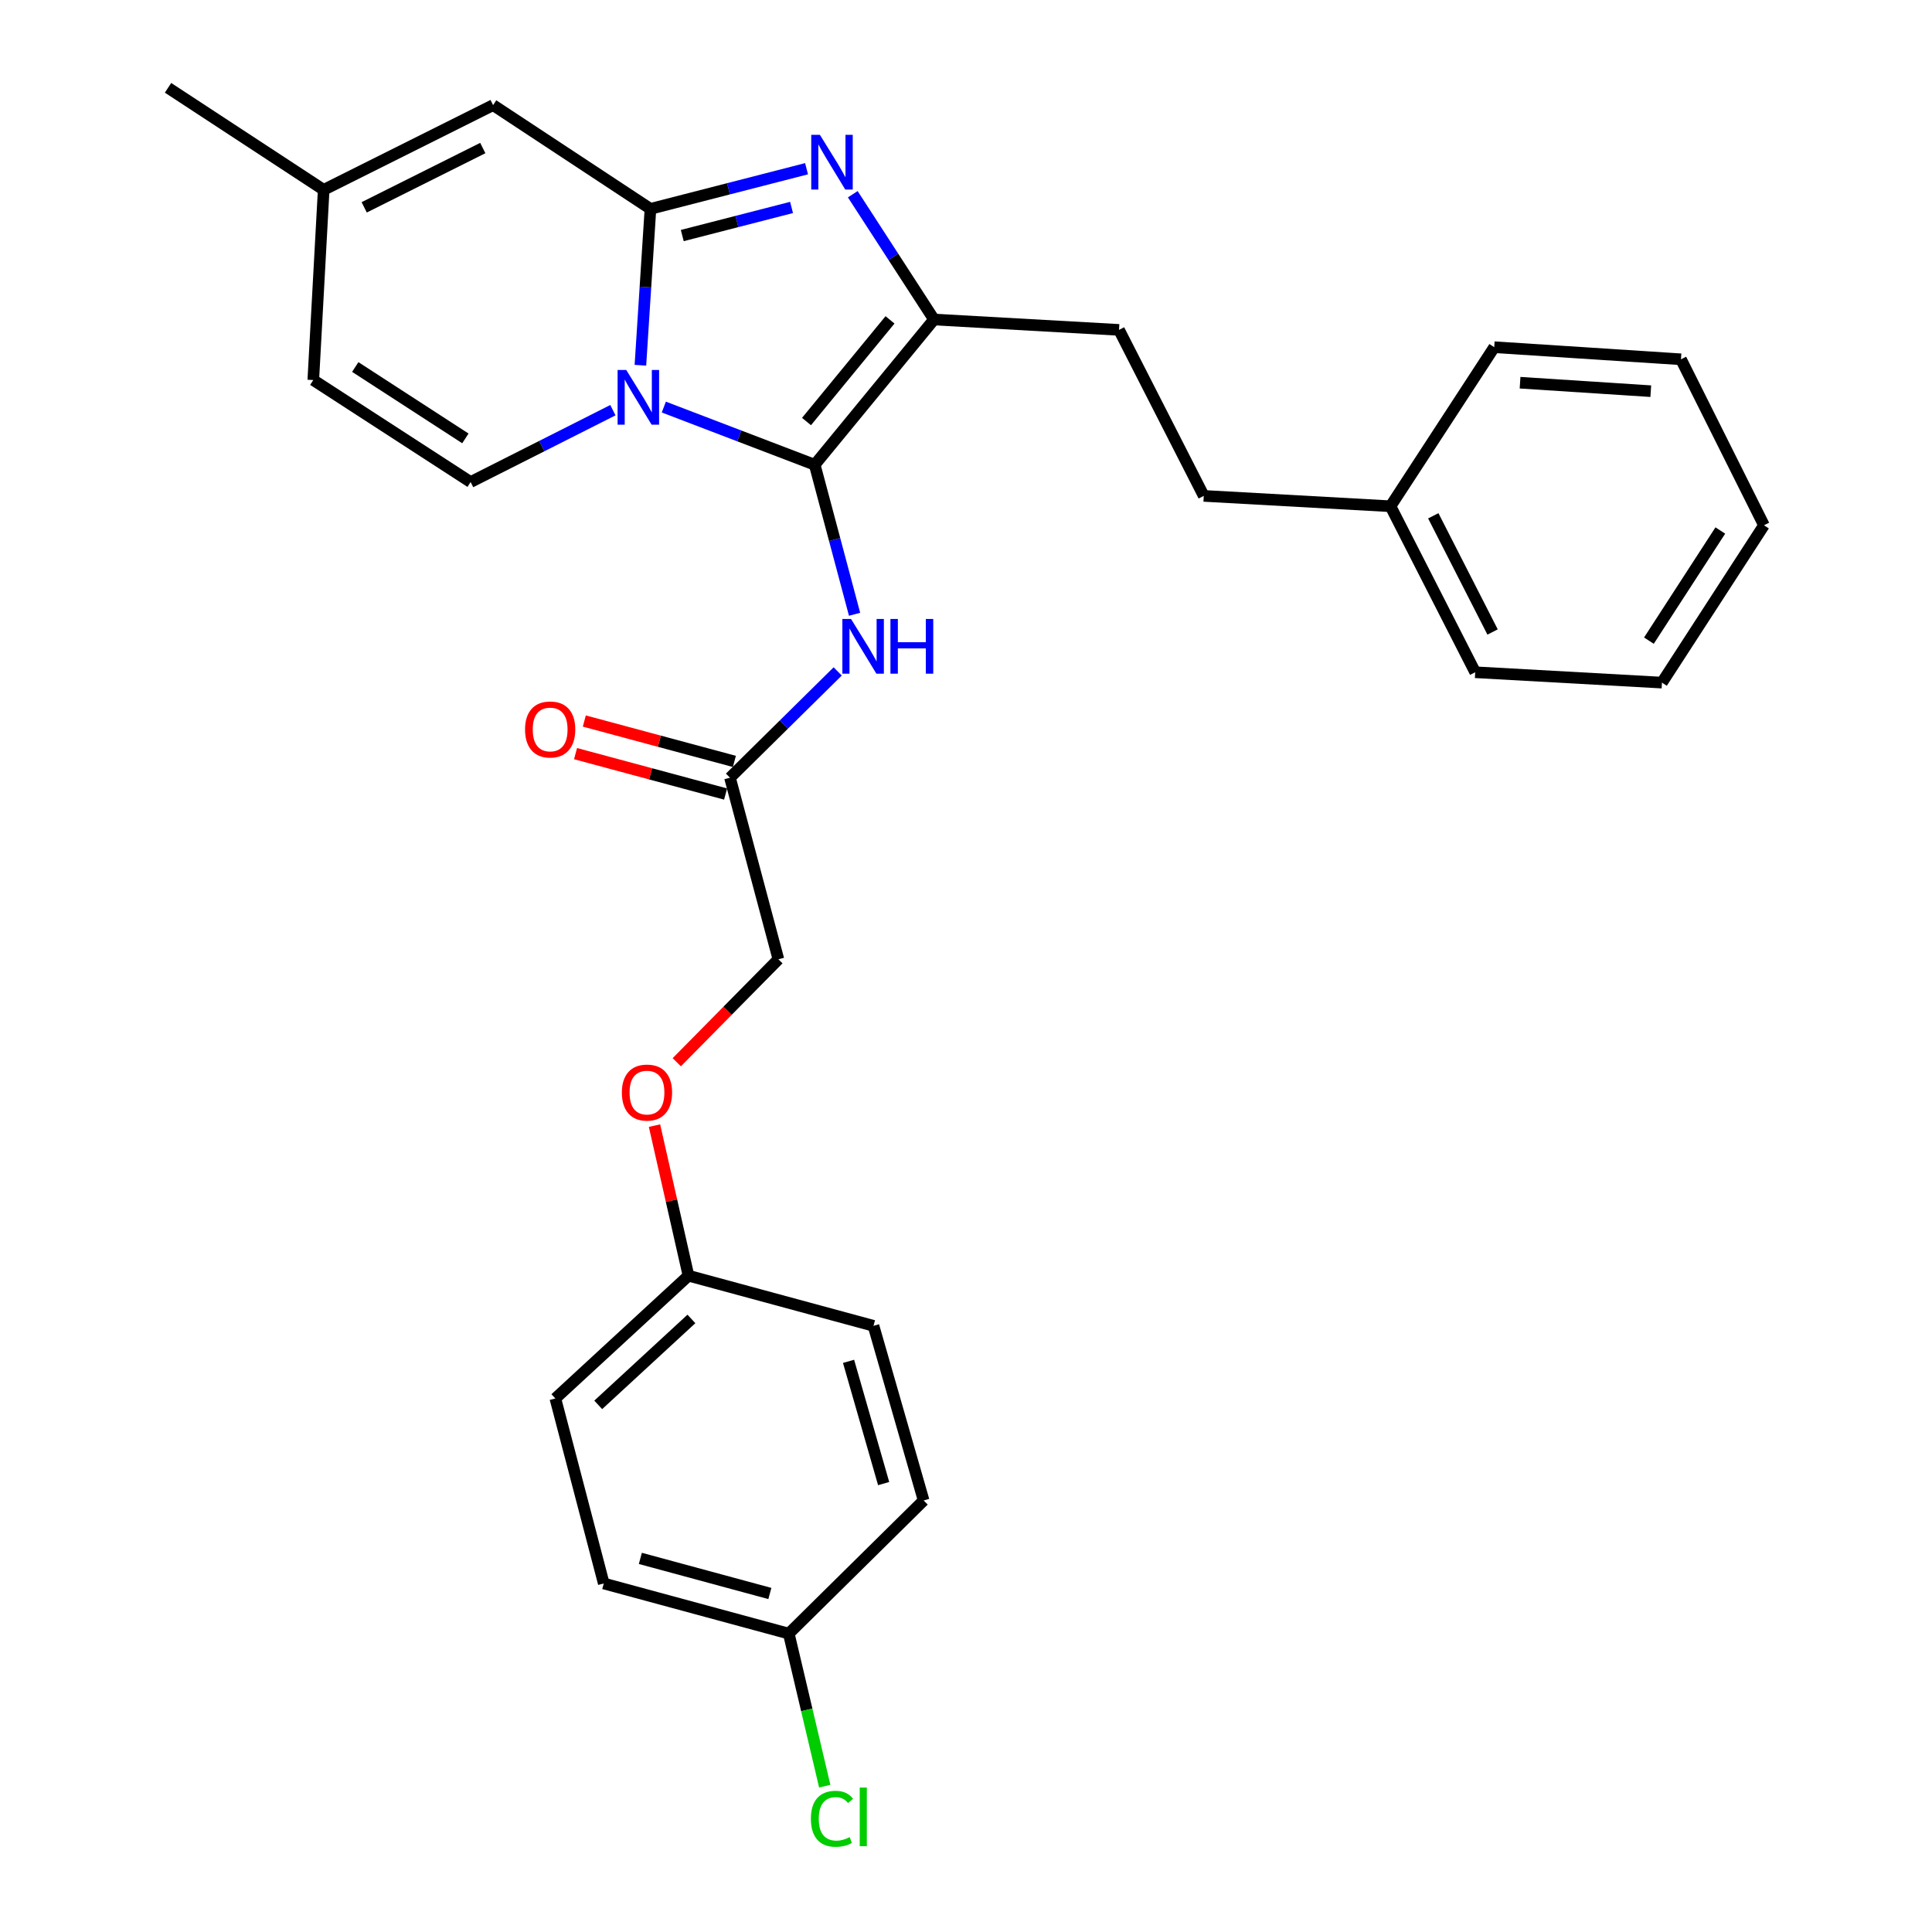 <?xml version='1.0' encoding='iso-8859-1'?>
<svg version='1.1' baseProfile='full'
              xmlns='http://www.w3.org/2000/svg'
                      xmlns:rdkit='http://www.rdkit.org/xml'
                      xmlns:xlink='http://www.w3.org/1999/xlink'
                  xml:space='preserve'
width='1000px' height='1000px' viewBox='0 0 1000 1000'>
<!-- END OF HEADER -->
<rect style='opacity:1.0;fill:#FFFFFF;stroke:none' width='1000' height='1000' x='0' y='0'> </rect>
<path class='bond-0' d='M 350.296,549.808 L 376.597,523.165' style='fill:none;fill-rule:evenodd;stroke:#FF0000;stroke-width:6px;stroke-linecap:butt;stroke-linejoin:miter;stroke-opacity:1' />
<path class='bond-0' d='M 376.597,523.165 L 402.899,496.522' style='fill:none;fill-rule:evenodd;stroke:#000000;stroke-width:6px;stroke-linecap:butt;stroke-linejoin:miter;stroke-opacity:1' />
<path class='bond-1' d='M 338.769,582.621 L 347.564,621.459' style='fill:none;fill-rule:evenodd;stroke:#FF0000;stroke-width:6px;stroke-linecap:butt;stroke-linejoin:miter;stroke-opacity:1' />
<path class='bond-1' d='M 347.564,621.459 L 356.359,660.296' style='fill:none;fill-rule:evenodd;stroke:#000000;stroke-width:6px;stroke-linecap:butt;stroke-linejoin:miter;stroke-opacity:1' />
<path class='bond-2' d='M 433.588,347.524 L 405.715,375.036' style='fill:none;fill-rule:evenodd;stroke:#0000FF;stroke-width:6px;stroke-linecap:butt;stroke-linejoin:miter;stroke-opacity:1' />
<path class='bond-2' d='M 405.715,375.036 L 377.842,402.548' style='fill:none;fill-rule:evenodd;stroke:#000000;stroke-width:6px;stroke-linecap:butt;stroke-linejoin:miter;stroke-opacity:1' />
<path class='bond-3' d='M 442.325,317.943 L 432.008,279.252' style='fill:none;fill-rule:evenodd;stroke:#0000FF;stroke-width:6px;stroke-linecap:butt;stroke-linejoin:miter;stroke-opacity:1' />
<path class='bond-3' d='M 432.008,279.252 L 421.692,240.56' style='fill:none;fill-rule:evenodd;stroke:#000000;stroke-width:6px;stroke-linecap:butt;stroke-linejoin:miter;stroke-opacity:1' />
<path class='bond-4' d='M 380.114,394.107 L 341.278,383.653' style='fill:none;fill-rule:evenodd;stroke:#000000;stroke-width:6px;stroke-linecap:butt;stroke-linejoin:miter;stroke-opacity:1' />
<path class='bond-4' d='M 341.278,383.653 L 302.443,373.199' style='fill:none;fill-rule:evenodd;stroke:#FF0000;stroke-width:6px;stroke-linecap:butt;stroke-linejoin:miter;stroke-opacity:1' />
<path class='bond-4' d='M 375.569,410.988 L 336.734,400.534' style='fill:none;fill-rule:evenodd;stroke:#000000;stroke-width:6px;stroke-linecap:butt;stroke-linejoin:miter;stroke-opacity:1' />
<path class='bond-4' d='M 336.734,400.534 L 297.899,390.079' style='fill:none;fill-rule:evenodd;stroke:#FF0000;stroke-width:6px;stroke-linecap:butt;stroke-linejoin:miter;stroke-opacity:1' />
<path class='bond-5' d='M 377.842,402.548 L 402.899,496.522' style='fill:none;fill-rule:evenodd;stroke:#000000;stroke-width:6px;stroke-linecap:butt;stroke-linejoin:miter;stroke-opacity:1' />
<path class='bond-6' d='M 417.471,87.329 L 377.072,97.718' style='fill:none;fill-rule:evenodd;stroke:#0000FF;stroke-width:6px;stroke-linecap:butt;stroke-linejoin:miter;stroke-opacity:1' />
<path class='bond-6' d='M 377.072,97.718 L 336.672,108.107' style='fill:none;fill-rule:evenodd;stroke:#000000;stroke-width:6px;stroke-linecap:butt;stroke-linejoin:miter;stroke-opacity:1' />
<path class='bond-6' d='M 409.705,107.377 L 381.425,114.649' style='fill:none;fill-rule:evenodd;stroke:#0000FF;stroke-width:6px;stroke-linecap:butt;stroke-linejoin:miter;stroke-opacity:1' />
<path class='bond-6' d='M 381.425,114.649 L 353.146,121.921' style='fill:none;fill-rule:evenodd;stroke:#000000;stroke-width:6px;stroke-linecap:butt;stroke-linejoin:miter;stroke-opacity:1' />
<path class='bond-7' d='M 441.391,100.53 L 462.416,132.955' style='fill:none;fill-rule:evenodd;stroke:#0000FF;stroke-width:6px;stroke-linecap:butt;stroke-linejoin:miter;stroke-opacity:1' />
<path class='bond-7' d='M 462.416,132.955 L 483.441,165.379' style='fill:none;fill-rule:evenodd;stroke:#000000;stroke-width:6px;stroke-linecap:butt;stroke-linejoin:miter;stroke-opacity:1' />
<path class='bond-8' d='M 421.692,240.56 L 382.641,225.628' style='fill:none;fill-rule:evenodd;stroke:#000000;stroke-width:6px;stroke-linecap:butt;stroke-linejoin:miter;stroke-opacity:1' />
<path class='bond-8' d='M 382.641,225.628 L 343.591,210.696' style='fill:none;fill-rule:evenodd;stroke:#0000FF;stroke-width:6px;stroke-linecap:butt;stroke-linejoin:miter;stroke-opacity:1' />
<path class='bond-9' d='M 421.692,240.56 L 483.441,165.379' style='fill:none;fill-rule:evenodd;stroke:#000000;stroke-width:6px;stroke-linecap:butt;stroke-linejoin:miter;stroke-opacity:1' />
<path class='bond-9' d='M 417.445,218.187 L 460.669,165.561' style='fill:none;fill-rule:evenodd;stroke:#000000;stroke-width:6px;stroke-linecap:butt;stroke-linejoin:miter;stroke-opacity:1' />
<path class='bond-10' d='M 483.441,165.379 L 579.202,170.75' style='fill:none;fill-rule:evenodd;stroke:#000000;stroke-width:6px;stroke-linecap:butt;stroke-linejoin:miter;stroke-opacity:1' />
<path class='bond-11' d='M 86.975,45.455 L 167.537,98.259' style='fill:none;fill-rule:evenodd;stroke:#000000;stroke-width:6px;stroke-linecap:butt;stroke-linejoin:miter;stroke-opacity:1' />
<path class='bond-12' d='M 331.474,189.051 L 334.073,148.579' style='fill:none;fill-rule:evenodd;stroke:#0000FF;stroke-width:6px;stroke-linecap:butt;stroke-linejoin:miter;stroke-opacity:1' />
<path class='bond-12' d='M 334.073,148.579 L 336.672,108.107' style='fill:none;fill-rule:evenodd;stroke:#000000;stroke-width:6px;stroke-linecap:butt;stroke-linejoin:miter;stroke-opacity:1' />
<path class='bond-13' d='M 317.236,212.308 L 280.414,230.906' style='fill:none;fill-rule:evenodd;stroke:#0000FF;stroke-width:6px;stroke-linecap:butt;stroke-linejoin:miter;stroke-opacity:1' />
<path class='bond-13' d='M 280.414,230.906 L 243.592,249.505' style='fill:none;fill-rule:evenodd;stroke:#000000;stroke-width:6px;stroke-linecap:butt;stroke-linejoin:miter;stroke-opacity:1' />
<path class='bond-14' d='M 336.672,108.107 L 255.227,54.409' style='fill:none;fill-rule:evenodd;stroke:#000000;stroke-width:6px;stroke-linecap:butt;stroke-linejoin:miter;stroke-opacity:1' />
<path class='bond-15' d='M 255.227,54.409 L 167.537,98.259' style='fill:none;fill-rule:evenodd;stroke:#000000;stroke-width:6px;stroke-linecap:butt;stroke-linejoin:miter;stroke-opacity:1' />
<path class='bond-15' d='M 249.892,76.622 L 188.509,107.317' style='fill:none;fill-rule:evenodd;stroke:#000000;stroke-width:6px;stroke-linecap:butt;stroke-linejoin:miter;stroke-opacity:1' />
<path class='bond-16' d='M 167.537,98.259 L 162.156,196.71' style='fill:none;fill-rule:evenodd;stroke:#000000;stroke-width:6px;stroke-linecap:butt;stroke-linejoin:miter;stroke-opacity:1' />
<path class='bond-17' d='M 162.156,196.71 L 243.592,249.505' style='fill:none;fill-rule:evenodd;stroke:#000000;stroke-width:6px;stroke-linecap:butt;stroke-linejoin:miter;stroke-opacity:1' />
<path class='bond-17' d='M 183.881,189.961 L 240.886,226.917' style='fill:none;fill-rule:evenodd;stroke:#000000;stroke-width:6px;stroke-linecap:butt;stroke-linejoin:miter;stroke-opacity:1' />
<path class='bond-18' d='M 860.221,353.327 L 913.025,271.882' style='fill:none;fill-rule:evenodd;stroke:#000000;stroke-width:6px;stroke-linecap:butt;stroke-linejoin:miter;stroke-opacity:1' />
<path class='bond-18' d='M 853.473,331.6 L 890.436,274.588' style='fill:none;fill-rule:evenodd;stroke:#000000;stroke-width:6px;stroke-linecap:butt;stroke-linejoin:miter;stroke-opacity:1' />
<path class='bond-19' d='M 860.221,353.327 L 763.566,347.956' style='fill:none;fill-rule:evenodd;stroke:#000000;stroke-width:6px;stroke-linecap:butt;stroke-linejoin:miter;stroke-opacity:1' />
<path class='bond-20' d='M 913.025,271.882 L 870.069,185.969' style='fill:none;fill-rule:evenodd;stroke:#000000;stroke-width:6px;stroke-linecap:butt;stroke-linejoin:miter;stroke-opacity:1' />
<path class='bond-21' d='M 870.069,185.969 L 773.414,179.704' style='fill:none;fill-rule:evenodd;stroke:#000000;stroke-width:6px;stroke-linecap:butt;stroke-linejoin:miter;stroke-opacity:1' />
<path class='bond-21' d='M 854.44,202.474 L 786.782,198.089' style='fill:none;fill-rule:evenodd;stroke:#000000;stroke-width:6px;stroke-linecap:butt;stroke-linejoin:miter;stroke-opacity:1' />
<path class='bond-22' d='M 773.414,179.704 L 719.716,262.034' style='fill:none;fill-rule:evenodd;stroke:#000000;stroke-width:6px;stroke-linecap:butt;stroke-linejoin:miter;stroke-opacity:1' />
<path class='bond-23' d='M 719.716,262.034 L 763.566,347.956' style='fill:none;fill-rule:evenodd;stroke:#000000;stroke-width:6px;stroke-linecap:butt;stroke-linejoin:miter;stroke-opacity:1' />
<path class='bond-23' d='M 741.865,266.975 L 772.56,327.121' style='fill:none;fill-rule:evenodd;stroke:#000000;stroke-width:6px;stroke-linecap:butt;stroke-linejoin:miter;stroke-opacity:1' />
<path class='bond-24' d='M 719.716,262.034 L 623.062,256.673' style='fill:none;fill-rule:evenodd;stroke:#000000;stroke-width:6px;stroke-linecap:butt;stroke-linejoin:miter;stroke-opacity:1' />
<path class='bond-25' d='M 623.062,256.673 L 579.202,170.75' style='fill:none;fill-rule:evenodd;stroke:#000000;stroke-width:6px;stroke-linecap:butt;stroke-linejoin:miter;stroke-opacity:1' />
<path class='bond-26' d='M 356.359,660.296 L 452.12,686.247' style='fill:none;fill-rule:evenodd;stroke:#000000;stroke-width:6px;stroke-linecap:butt;stroke-linejoin:miter;stroke-opacity:1' />
<path class='bond-27' d='M 356.359,660.296 L 287.451,723.842' style='fill:none;fill-rule:evenodd;stroke:#000000;stroke-width:6px;stroke-linecap:butt;stroke-linejoin:miter;stroke-opacity:1' />
<path class='bond-27' d='M 357.874,682.68 L 309.639,727.162' style='fill:none;fill-rule:evenodd;stroke:#000000;stroke-width:6px;stroke-linecap:butt;stroke-linejoin:miter;stroke-opacity:1' />
<path class='bond-28' d='M 408.27,845.554 L 312.509,819.603' style='fill:none;fill-rule:evenodd;stroke:#000000;stroke-width:6px;stroke-linecap:butt;stroke-linejoin:miter;stroke-opacity:1' />
<path class='bond-28' d='M 398.478,824.788 L 331.445,806.623' style='fill:none;fill-rule:evenodd;stroke:#000000;stroke-width:6px;stroke-linecap:butt;stroke-linejoin:miter;stroke-opacity:1' />
<path class='bond-29' d='M 408.27,845.554 L 417.579,885.039' style='fill:none;fill-rule:evenodd;stroke:#000000;stroke-width:6px;stroke-linecap:butt;stroke-linejoin:miter;stroke-opacity:1' />
<path class='bond-29' d='M 417.579,885.039 L 426.888,924.525' style='fill:none;fill-rule:evenodd;stroke:#00CC00;stroke-width:6px;stroke-linecap:butt;stroke-linejoin:miter;stroke-opacity:1' />
<path class='bond-30' d='M 408.27,845.554 L 478.07,776.637' style='fill:none;fill-rule:evenodd;stroke:#000000;stroke-width:6px;stroke-linecap:butt;stroke-linejoin:miter;stroke-opacity:1' />
<path class='bond-31' d='M 452.12,686.247 L 478.07,776.637' style='fill:none;fill-rule:evenodd;stroke:#000000;stroke-width:6px;stroke-linecap:butt;stroke-linejoin:miter;stroke-opacity:1' />
<path class='bond-31' d='M 439.209,704.63 L 457.375,767.903' style='fill:none;fill-rule:evenodd;stroke:#000000;stroke-width:6px;stroke-linecap:butt;stroke-linejoin:miter;stroke-opacity:1' />
<path class='bond-32' d='M 287.451,723.842 L 312.509,819.603' style='fill:none;fill-rule:evenodd;stroke:#000000;stroke-width:6px;stroke-linecap:butt;stroke-linejoin:miter;stroke-opacity:1' />
<path  class='atom-0' d='M 321.875 565.509
Q 321.875 558.709, 325.235 554.909
Q 328.595 551.109, 334.875 551.109
Q 341.155 551.109, 344.515 554.909
Q 347.875 558.709, 347.875 565.509
Q 347.875 572.389, 344.475 576.309
Q 341.075 580.189, 334.875 580.189
Q 328.635 580.189, 325.235 576.309
Q 321.875 572.429, 321.875 565.509
M 334.875 576.989
Q 339.195 576.989, 341.515 574.109
Q 343.875 571.189, 343.875 565.509
Q 343.875 559.949, 341.515 557.149
Q 339.195 554.309, 334.875 554.309
Q 330.555 554.309, 328.195 557.109
Q 325.875 559.909, 325.875 565.509
Q 325.875 571.229, 328.195 574.109
Q 330.555 576.989, 334.875 576.989
' fill='#FF0000'/>
<path  class='atom-1' d='M 440.489 320.374
L 449.769 335.374
Q 450.689 336.854, 452.169 339.534
Q 453.649 342.214, 453.729 342.374
L 453.729 320.374
L 457.489 320.374
L 457.489 348.694
L 453.609 348.694
L 443.649 332.294
Q 442.489 330.374, 441.249 328.174
Q 440.049 325.974, 439.689 325.294
L 439.689 348.694
L 436.009 348.694
L 436.009 320.374
L 440.489 320.374
' fill='#0000FF'/>
<path  class='atom-1' d='M 460.889 320.374
L 464.729 320.374
L 464.729 332.414
L 479.209 332.414
L 479.209 320.374
L 483.049 320.374
L 483.049 348.694
L 479.209 348.694
L 479.209 335.614
L 464.729 335.614
L 464.729 348.694
L 460.889 348.694
L 460.889 320.374
' fill='#0000FF'/>
<path  class='atom-3' d='M 271.761 377.571
Q 271.761 370.771, 275.121 366.971
Q 278.481 363.171, 284.761 363.171
Q 291.041 363.171, 294.401 366.971
Q 297.761 370.771, 297.761 377.571
Q 297.761 384.451, 294.361 388.371
Q 290.961 392.251, 284.761 392.251
Q 278.521 392.251, 275.121 388.371
Q 271.761 384.491, 271.761 377.571
M 284.761 389.051
Q 289.081 389.051, 291.401 386.171
Q 293.761 383.251, 293.761 377.571
Q 293.761 372.011, 291.401 369.211
Q 289.081 366.371, 284.761 366.371
Q 280.441 366.371, 278.081 369.171
Q 275.761 371.971, 275.761 377.571
Q 275.761 383.291, 278.081 386.171
Q 280.441 389.051, 284.761 389.051
' fill='#FF0000'/>
<path  class='atom-5' d='M 424.376 69.784
L 433.656 84.784
Q 434.576 86.263, 436.056 88.944
Q 437.536 91.624, 437.616 91.784
L 437.616 69.784
L 441.376 69.784
L 441.376 98.103
L 437.496 98.103
L 427.536 81.704
Q 426.376 79.784, 425.136 77.584
Q 423.936 75.383, 423.576 74.704
L 423.576 98.103
L 419.896 98.103
L 419.896 69.784
L 424.376 69.784
' fill='#0000FF'/>
<path  class='atom-9' d='M 324.148 191.495
L 333.428 206.495
Q 334.348 207.975, 335.828 210.655
Q 337.308 213.335, 337.388 213.495
L 337.388 191.495
L 341.148 191.495
L 341.148 219.815
L 337.268 219.815
L 327.308 203.415
Q 326.148 201.495, 324.908 199.295
Q 323.708 197.095, 323.348 196.415
L 323.348 219.815
L 319.668 219.815
L 319.668 191.495
L 324.148 191.495
' fill='#0000FF'/>
<path  class='atom-25' d='M 419.716 941.402
Q 419.716 934.362, 422.996 930.682
Q 426.316 926.962, 432.596 926.962
Q 438.436 926.962, 441.556 931.082
L 438.916 933.242
Q 436.636 930.242, 432.596 930.242
Q 428.316 930.242, 426.036 933.122
Q 423.796 935.962, 423.796 941.402
Q 423.796 947.002, 426.116 949.882
Q 428.476 952.762, 433.036 952.762
Q 436.156 952.762, 439.796 950.882
L 440.916 953.882
Q 439.436 954.842, 437.196 955.402
Q 434.956 955.962, 432.476 955.962
Q 426.316 955.962, 422.996 952.202
Q 419.716 948.442, 419.716 941.402
' fill='#00CC00'/>
<path  class='atom-25' d='M 444.996 925.242
L 448.676 925.242
L 448.676 955.602
L 444.996 955.602
L 444.996 925.242
' fill='#00CC00'/>
</svg>
